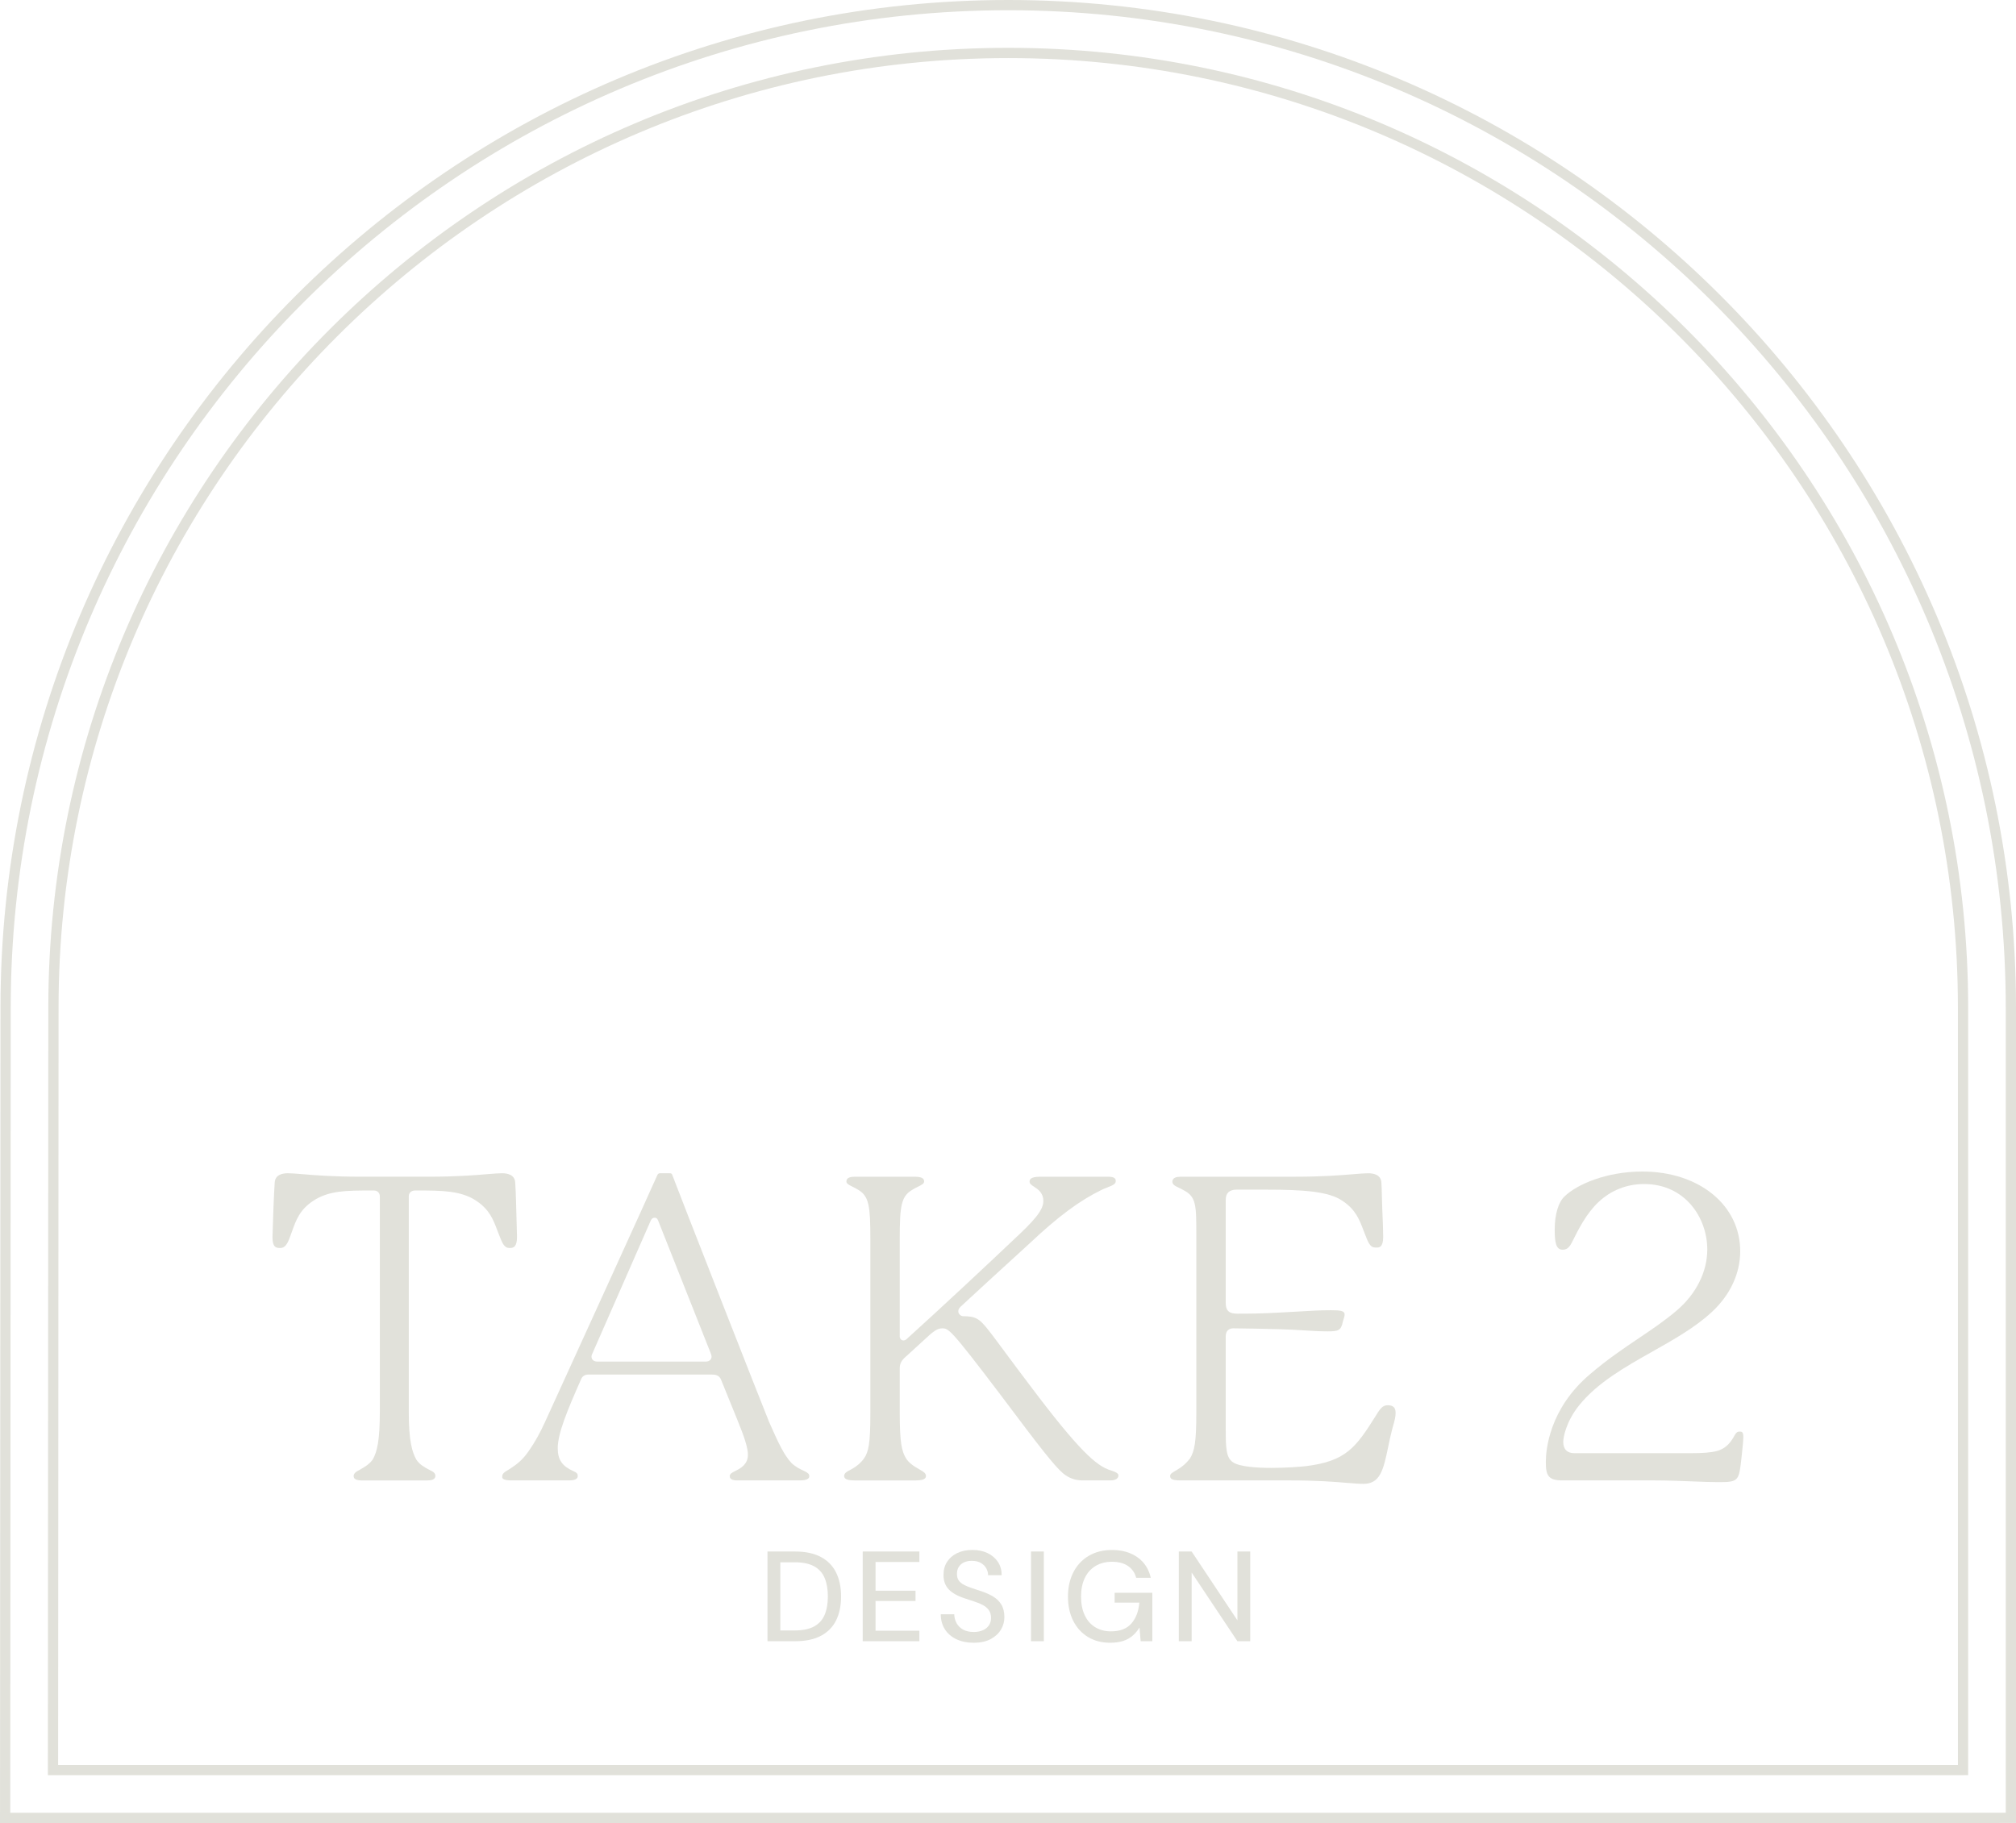 <svg xmlns="http://www.w3.org/2000/svg" id="a" data-name="Layer 1" width="3.4in" height="3.075in" viewBox="0 0 244.792 221.395"><path d="M62.734,148.629c-.044-1.792-.093-3.823-.173-4.999v-.005c-.049-.943-.895-1.141-1.597-1.141-.466,0-1.057.049-1.808.112-1.464.122-3.679.308-7.133.308h-8.186c-3.436,0-5.657-.186-7.127-.31-.736-.062-1.317-.11-1.759-.11-.702,0-1.548.198-1.596,1.141-.103,1.504-.209,4.497-.269,6.604,0,1.228.405,1.329.895,1.329.283,0,.711,0,1.132-1.074.122-.311.229-.613.333-.906.506-1.421.942-2.65,2.576-3.74,1.905-1.258,4.042-1.258,7-1.258h.378c.43,0,.72.285.72.71v26.181c0,3.499-.337,4.829-.844,5.753-.395.58-1.012.935-1.421,1.17-.092.053-.174.1-.236.141-.445.201-.677.449-.677.702,0,.151,0,.551.95.551h8.024c.434,0,.95-.096.95-.551,0-.104,0-.421-.627-.677l-.195-.104c-.425-.227-1.137-.606-1.506-1.222-.472-.861-.903-2.146-.903-5.763v-26.181c0-.431.304-.71.774-.71h.323c2.822,0,5.26,0,7.111,1.258,1.595,1.066,2.047,2.264,2.569,3.65.121.319.245.648.389.99.424,1.081.801,1.081,1.134,1.081.437,0,.841-.162.841-1.337l-.041-1.591Z" fill="#e1e1da"></path><path d="M89.507,179.786h7.648c.415,0,1.111-.065,1.111-.499,0-.267-.133-.408-.592-.63l-.135-.065c-.353-.165-.944-.441-1.449-.933-.897-.982-1.54-2.332-2.702-4.97-.485-1.134-11.466-29.151-11.75-29.981-.058-.17-.09-.224-.373-.224h-1.131c-.187,0-.28.13-.325.24-.276.7-12.531,27.569-13.63,29.968-.6,1.326-1.262,2.507-1.966,3.51-.708,1.036-1.375,1.582-2.287,2.175l-.206.125c-.514.308-.741.46-.741.838,0,.156,0,.447,1.165.447h6.947c1.057,0,1.057-.4,1.057-.551,0-.24-.076-.379-.525-.574-1.367-.611-1.899-1.39-1.899-2.784,0-1.82,1.171-4.611,2.825-8.354.165-.402.455-.593.912-.593h14.973c.422,0,.933.076,1.136.668l1.933,4.76c.933,2.272,1.313,3.52,1.313,4.306,0,1.134-.806,1.624-1.562,1.992-.446.217-.646.36-.646.632,0,.434.561.499.895.499ZM85.683,165.358h-13.142c-.531,0-.72-.326-.72-.604,0-.173.075-.321.136-.441l6.997-15.94c.083-.201.2-.488.535-.488.287,0,.369.206.44.387l.043.107,6.302,15.901c.109.266.128.361.128.473,0,.3-.223.604-.72.604Z" fill="#e1e1da"></path><path d="M134.877,178.568c-1.739-.525-3.84-2.353-9.95-10.492-.987-1.3-1.826-2.429-2.547-3.4-2.619-3.525-3.157-4.361-4.112-4.675-.503-.166-1.147-.153-1.295-.153-.321,0-.613-.287-.613-.603,0-.248.153-.429.303-.575,2.303-2.138,4.791-4.411,6.516-5.985.862-.788,1.532-1.4,1.892-1.732,3.41-3.214,6.008-5.144,8.687-6.448.222-.109.455-.201.678-.288.647-.254,1.044-.426,1.044-.763,0-.193,0-.549-.895-.549h-8.294c-1.273,0-1.273.421-1.273.601,0,.248.201.392.557.624.47.308,1.113.729,1.113,1.737,0,1.136-1.176,2.429-3.647,4.724-2.697,2.572-9.248,8.688-12.768,11.861-.226.22-.344.337-.571.337-.257,0-.451-.216-.451-.499v-11.806c0-4.051.175-5.176,1.487-5.967.249-.16.502-.287.727-.397.544-.267.749-.394.749-.666-.015-.162-.049-.549-1.111-.549h-7.272c-.931,0-1.034.297-1.057.574,0,.248.206.374.75.642.224.11.478.237.735.402,1.257.796,1.424,1.92,1.424,5.962v21.144c0,3.724-.22,4.659-.748,5.458-.421.587-.949,1.031-1.669,1.41-.496.241-.761.429-.761.741,0,.165,0,.549,1.219.549h7.487c1.219,0,1.219-.384,1.219-.549,0-.322-.29-.509-.699-.736-.814-.454-1.381-.846-1.736-1.421-.505-.859-.743-1.893-.743-5.452v-5.457c0-.567.203-.955.746-1.424l2.885-2.635c.389-.335.922-.794,1.506-.794.792,0,.98,0,7.071,8.036,5.012,6.696,6.576,8.662,7.606,9.558.695.588,1.48.873,2.396.873h3.339c.638,0,1.003-.219,1.003-.603,0-.109,0-.332-.926-.614Z" fill="#e1e1da"></path><path d="M169.041,173.599l.114-.416c.198-.718.307-1.112.307-1.608,0-.626-.301-.917-.95-.917-.579,0-.876.321-1.421,1.224-2.472,3.946-3.667,5.568-8.506,6.171-.907.099-2.542.214-4.184.214-1.679,0-3.855-.118-4.686-.681-.844-.569-.881-1.739-.881-4.123v-11.174c0-.846.586-.972.935-.972,1.221,0,3.971.066,5.501.105,1.109.024,2.1.084,3.059.143,1.01.062,1.966.12,2.859.12,1.34,0,1.648-.104,1.87-1.186.021-.099.053-.198.09-.303.059-.172.12-.352.12-.583,0-.423-.532-.496-1.65-.496-1.322,0-2.565.075-3.879.154-.613.036-1.246.075-1.924.107-2.644.159-4.4.159-5.562.159-1.035,0-1.42-.363-1.42-1.34v-12.487c0-.818.442-1.235,1.312-1.235h3.609c4.621,0,7.618.224,9.266,1.365,1.593,1.065,2.044,2.261,2.567,3.646.121.319.246.65.39.99.404.984.7,1.031,1.188,1.031.275,0,.788,0,.788-1.285,0-.869-.053-2.068-.105-3.227-.027-.634-.041-1.202-.053-1.729-.015-.634-.028-1.206-.058-1.635-.049-.948-.895-1.146-1.596-1.146-.466,0-1.058.049-1.809.112-1.465.122-3.679.308-7.132.308h-13.842c-.458,0-1.003.104-1.003.601,0,.348.305.51.803.745.177.084.355.169.515.267,1.591.804,1.591,1.809,1.591,5.546v21.563c0,3.559-.238,4.593-.74,5.445-.416.582-.988,1.083-1.668,1.47l-.173.102c-.37.216-.597.36-.597.592,0,.29.093.549,1.219.549h13.357c3.287,0,5.39.175,6.926.301.805.066,1.441.118,1.961.118,1.996,0,2.421-1.603,3.001-4.436.143-.705.293-1.433.49-2.17Z" fill="#e1e1da"></path><path d="M211.684,174.513c0-.656-.228-.656-.411-.656-.22,0-.394,0-.663.483-.412.752-.987,1.564-2.116,1.869-.684.191-1.658.274-3.253.274h-14.057c-.895,0-1.367-.481-1.367-1.392,0-.52.348-2.441,1.894-4.377,2.224-2.791,5.636-4.714,8.937-6.576,2.578-1.454,5.245-2.958,7.249-4.839,2.198-2.047,3.409-4.654,3.409-7.344,0-5.609-4.998-9.68-11.883-9.68-4.357,0-7.947,1.562-9.439,3.014-.756.695-1.204,2.204-1.204,4.042,0,1.544.156,2.437.949,2.437.454,0,.795-.162,1.194-.99.715-1.439,1.692-3.406,3.186-4.807,1.523-1.424,3.435-2.178,5.529-2.178,4.98,0,7.668,4.097,7.668,7.951,0,2.705-1.352,5.405-3.71,7.409-1.452,1.24-2.996,2.28-4.63,3.381-1.867,1.258-3.797,2.559-5.872,4.332-5.004,4.223-5.392,9.252-5.392,10.693,0,1.645.306,2.228,2.027,2.228h11.203c1.535,0,3.136.065,4.549.12,1.172.047,2.278.089,3.152.089,2.502,0,2.515-.113,2.837-3.045.1-.916.214-2.019.214-2.436Z" fill="#e1e1da"></path><g><path d="M93.192,199.316v-10.894h3.347c1.266,0,2.313.222,3.143.669.831.446,1.445,1.076,1.844,1.89.399.815.6,1.783.6,2.902s-.2,2.086-.6,2.896c-.399.809-1.011,1.434-1.836,1.875s-1.876.661-3.151.661h-3.347ZM94.749,198.008h1.728c1.006,0,1.805-.165,2.397-.498.591-.332,1.014-.807,1.268-1.424.254-.617.381-1.352.381-2.202,0-.861-.127-1.603-.381-2.225-.254-.622-.677-1.099-1.268-1.431-.592-.332-1.39-.499-2.397-.499h-1.728v8.28Z" fill="#e1e1da"></path><path d="M104.755,199.316v-10.894h6.879v1.275h-5.322v3.486h4.855v1.246h-4.855v3.611h5.322v1.275h-6.879Z" fill="#e1e1da"></path><path d="M118.233,199.502c-.799,0-1.499-.143-2.1-.428-.602-.285-1.069-.687-1.401-1.206s-.498-1.126-.498-1.822h1.634c.011.395.106.755.288,1.083.182.326.446.587.794.778s.775.288,1.284.288c.436,0,.812-.073,1.129-.219.316-.144.557-.345.724-.6.166-.253.249-.546.249-.878,0-.384-.088-.7-.264-.95-.177-.25-.412-.454-.708-.614-.296-.162-.639-.305-1.027-.428-.389-.125-.797-.259-1.221-.405-.861-.28-1.502-.643-1.922-1.089-.421-.447-.63-1.027-.63-1.744,0-.613.145-1.144.435-1.595.291-.452.698-.804,1.222-1.058s1.144-.382,1.86-.382c.706,0,1.323.131,1.852.389.529.261.944.617,1.245,1.074.301.457.451.992.451,1.603h-1.649c0-.28-.073-.554-.218-.825-.146-.269-.364-.489-.654-.661-.291-.17-.648-.256-1.074-.256-.353-.011-.669.047-.95.17-.28.125-.498.306-.654.545-.156.24-.233.525-.233.857s.07.598.211.801c.139.203.344.376.614.522s.584.277.942.397c.358.118.755.251,1.191.397.539.177,1.019.391,1.439.645.421.254.752.582.996.98.244.4.366.911.366,1.533,0,.54-.14,1.044-.421,1.51-.28.467-.695.848-1.245,1.144-.55.295-1.235.442-2.055.442Z" fill="#e1e1da"></path><path d="M125.189,199.316v-10.894h1.557v10.894h-1.557Z" fill="#e1e1da"></path><path d="M134.8,199.502c-1.027,0-1.925-.233-2.693-.7-.768-.467-1.365-1.12-1.79-1.961s-.638-1.822-.638-2.941c0-1.11.215-2.091.646-2.941.43-.851,1.048-1.517,1.852-2,.805-.483,1.756-.724,2.856-.724,1.234,0,2.266.3,3.097.896.83.596,1.365,1.423,1.603,2.481h-1.774c-.156-.601-.483-1.076-.98-1.423-.498-.348-1.152-.522-1.961-.522-.768,0-1.435.172-2,.514-.566.342-.999.83-1.3,1.463-.301.632-.451,1.384-.451,2.256,0,.882.15,1.64.451,2.272.301.634.726,1.115,1.276,1.447.549.332,1.182.499,1.899.499,1.1,0,1.927-.318,2.482-.95.555-.634.88-1.48.973-2.538h-3.004v-1.198h4.576v5.883h-1.416l-.14-1.666c-.249.405-.537.745-.864,1.019-.327.275-.708.483-1.144.624-.435.139-.955.209-1.556.209Z" fill="#e1e1da"></path><path d="M143.139,199.316v-10.894h1.557l5.556,8.357v-8.357h1.556v10.894h-1.556l-5.556-8.341v8.341h-1.557Z" fill="#e1e1da"></path></g><path d="M238.281,215.586H5.812l.054-93.219C5.866,58.096,58.154,5.809,122.425,5.809s116.559,52.288,116.559,116.559v93.211l-.703.008ZM7.057,214.342h230.683v-91.975c0-63.584-51.73-115.314-115.315-115.314S7.11,58.783,7.11,122.367l-.053,91.975Z" fill="#e1e1da"></path><path d="M238.282,221.395H0l.057-99.03C.057,54.892,54.951,0,122.424,0s122.369,54.894,122.369,122.367v99.019l-6.511.009ZM1.245,220.15h237.035l5.269-.007v-97.776C243.548,55.58,189.212,1.244,122.424,1.244S1.302,55.579,1.302,122.364l-.057,97.786Z" fill="#e1e1da"></path></svg>